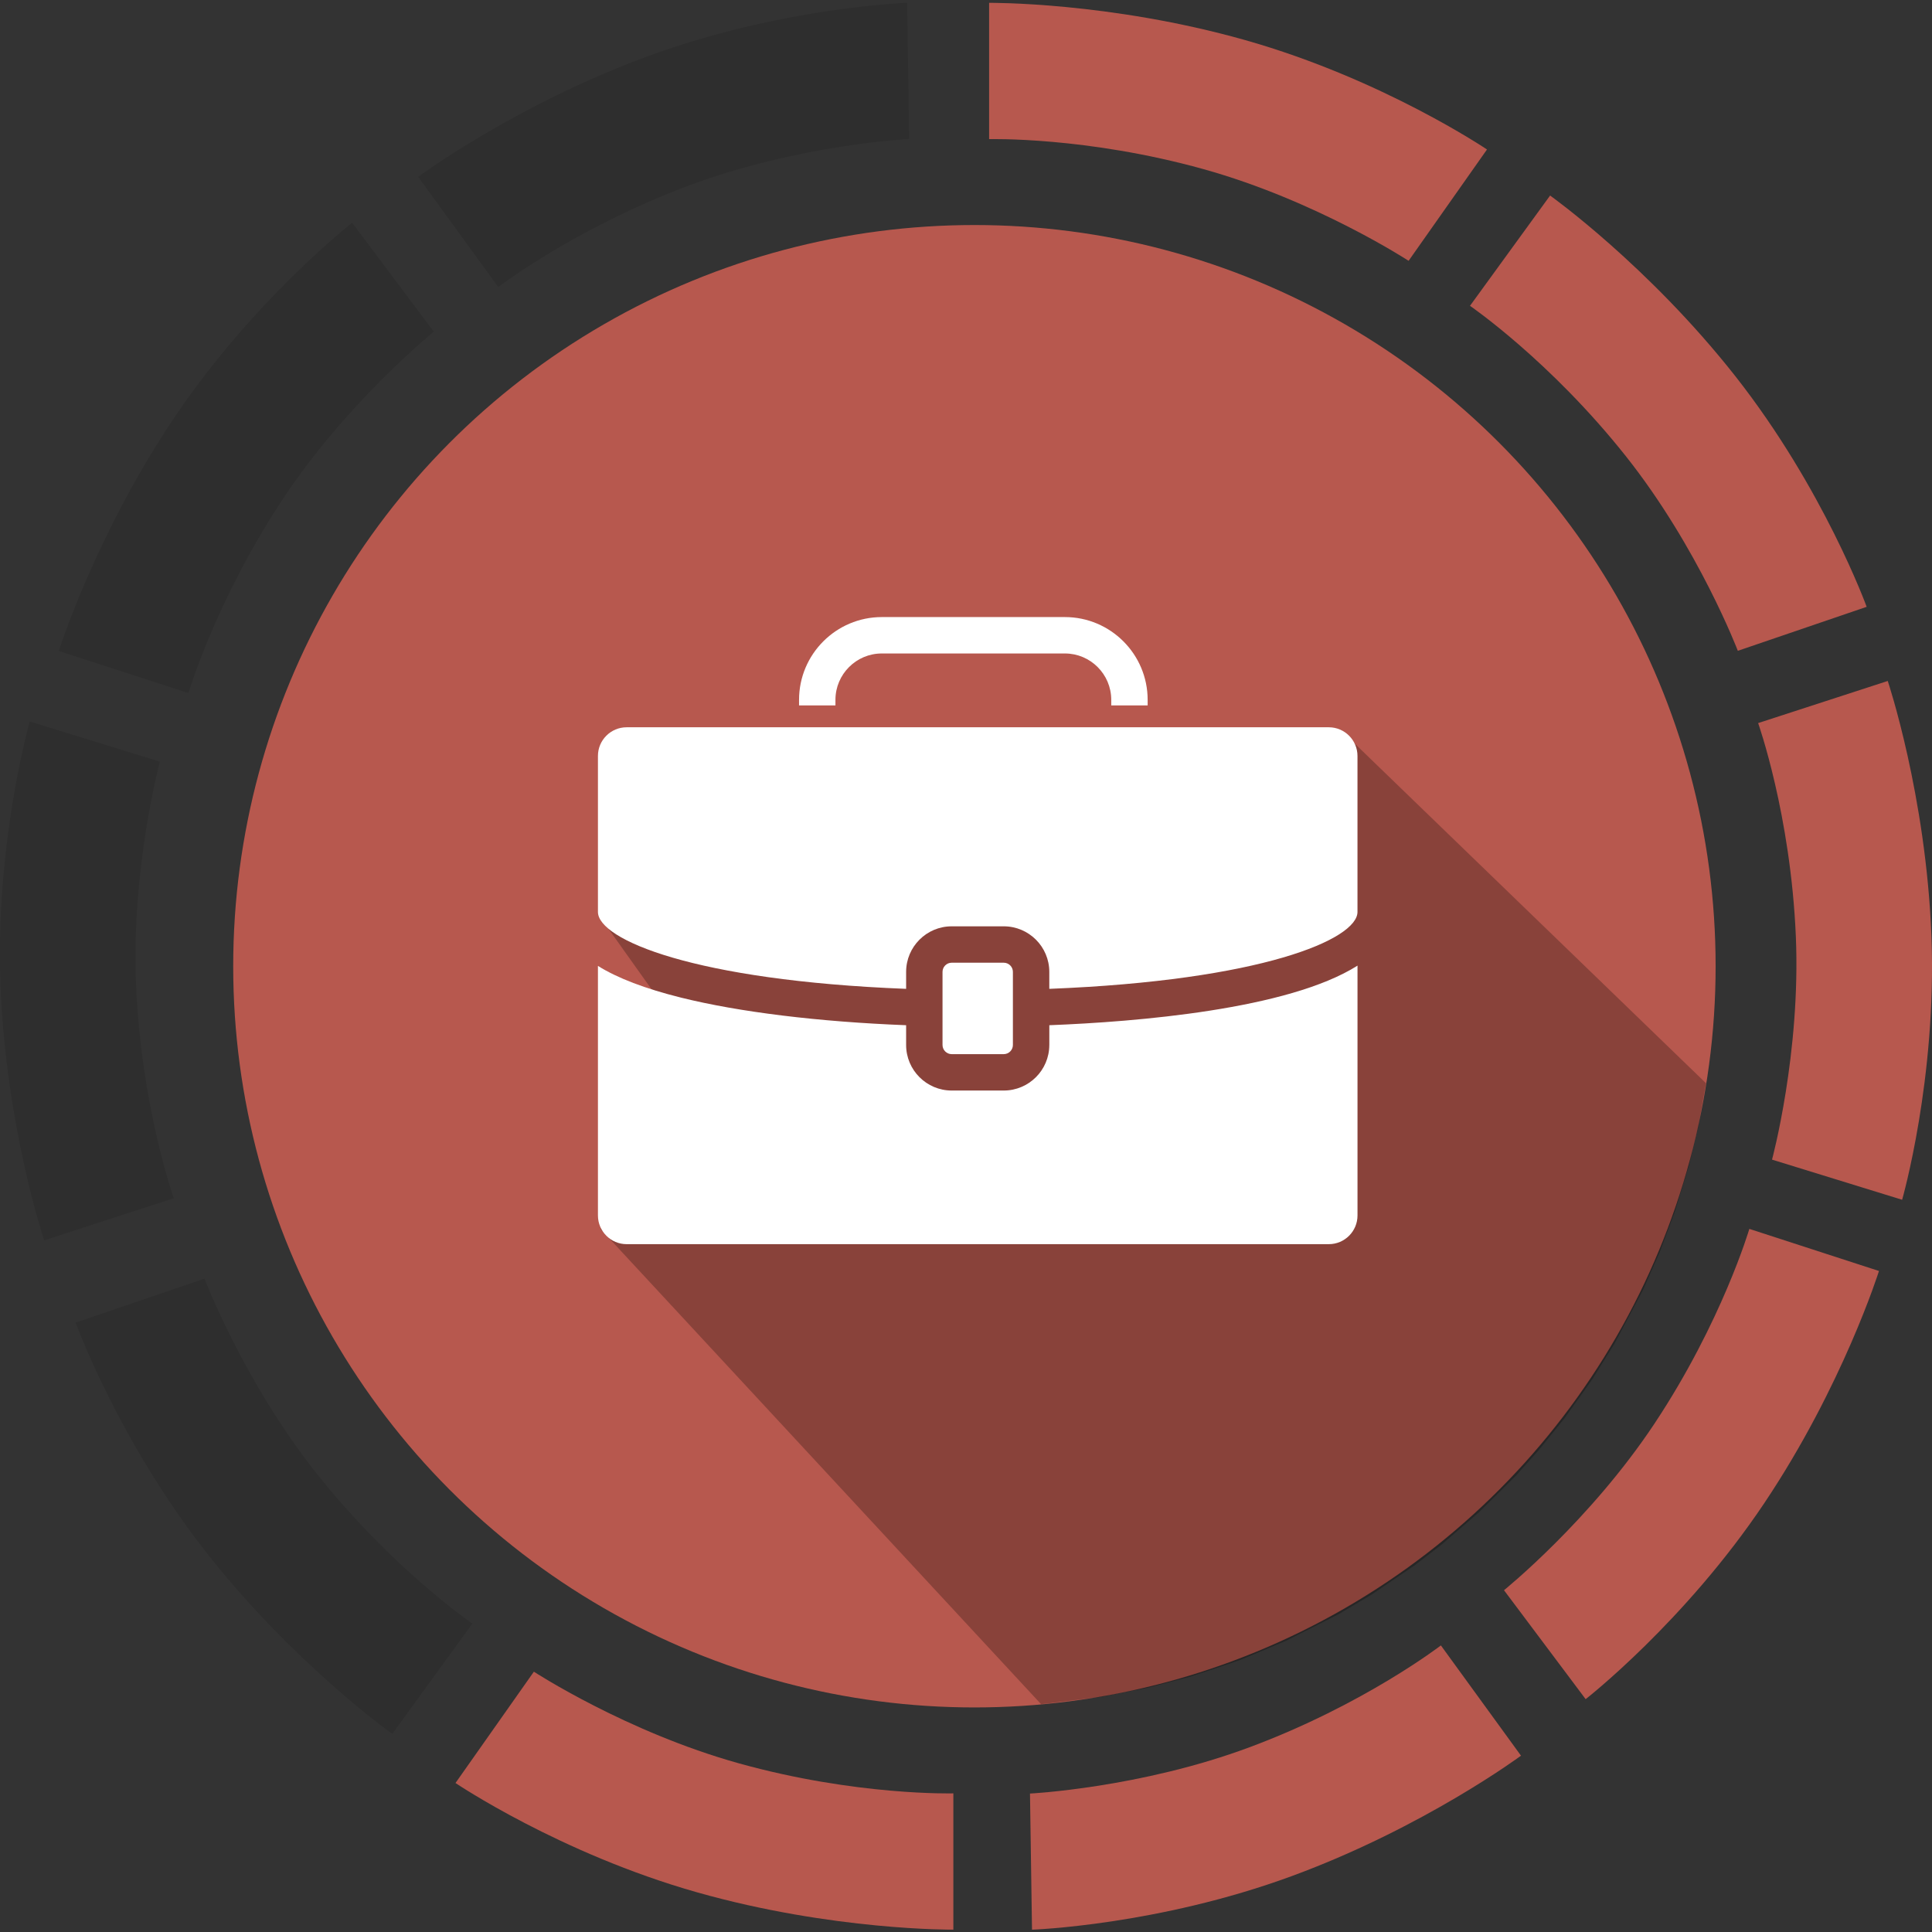 <?xml version="1.0" encoding="utf-8"?>
<!-- Generator: Adobe Illustrator 17.0.0, SVG Export Plug-In . SVG Version: 6.00 Build 0)  -->
<!DOCTYPE svg PUBLIC "-//W3C//DTD SVG 1.1//EN" "http://www.w3.org/Graphics/SVG/1.1/DTD/svg11.dtd">
<svg version="1.1" id="Calque_1" xmlns="http://www.w3.org/2000/svg" xmlns:xlink="http://www.w3.org/1999/xlink" x="0px" y="0px"
	 width="85.039px" height="85.039px" viewBox="0 0 85.039 85.039" enable-background="new 0 0 85.039 85.039" xml:space="preserve">
<rect x="0" y="0" width="85.039" height="85.039" fill="#333333" stroke="none"/>
<g>
	<path fill="#B7584E" d="M43.538,0.125c0,0,5.3-0.05,11.277,1.642C60.867,3.481,65.451,6.58,65.451,6.58l-3.45,4.9
		c0,0-4.07-2.655-9.027-4.035c-5.169-1.439-9.437-1.321-9.437-1.321V0.125z"/>
	<path fill="#B7584E" d="M68.229,8.607c0,0,4.317,3.075,8.158,7.957c3.889,4.944,5.776,10.146,5.776,10.146l-5.671,1.936
		c0,0-1.732-4.54-4.931-8.57c-3.336-4.203-6.858-6.615-6.858-6.615L68.229,8.607z"/>
	<path fill="#B7584E" d="M83.091,29.973c0,0,1.685,5.025,1.923,11.233c0.24,6.286-1.29,11.603-1.29,11.603l-5.726-1.767
		c0,0,1.267-4.691,1.048-9.832c-0.229-5.361-1.66-9.383-1.66-9.383L83.091,29.973z"/>
	<path fill="#B7584E" d="M82.705,55.944c0,0-1.59,5.056-5.047,10.217c-3.5,5.227-7.864,8.629-7.864,8.629L66.2,69.995
		c0,0,3.782-3.05,6.627-7.338c2.966-4.471,4.172-8.566,4.172-8.566L82.705,55.944z"/>
	<path fill="#B7584E" d="M66.948,77.278c0,0-4.259,3.156-10.089,5.3c-5.904,2.171-11.434,2.359-11.434,2.359l-0.089-5.992
		c0,0,4.853-0.244,9.675-2.042c5.028-1.874,8.411-4.478,8.411-4.478L66.948,77.278z"/>
	<path fill="#B7584E" d="M41.963,84.936c0,0-5.3,0.05-11.277-1.642c-6.053-1.714-10.637-4.813-10.637-4.813l3.45-4.9
		c0,0,4.07,2.655,9.027,4.035c5.169,1.439,9.437,1.321,9.437,1.321V84.936z"/>
	<path opacity="0.1" d="M17.264,76.32c0,0-4.317-3.075-8.158-7.957C5.217,63.419,3.33,58.217,3.33,58.217l5.671-1.936
		c0,0,1.732,4.54,4.931,8.57c3.336,4.203,6.858,6.615,6.858,6.615L17.264,76.32z"/>
	<path opacity="0.1" d="M1.944,54.595c0,0-1.685-5.025-1.923-11.233c-0.24-6.286,1.29-11.603,1.29-11.603l5.726,1.767
		c0,0-1.267,4.691-1.048,9.832c0.229,5.361,1.66,9.383,1.66,9.383L1.944,54.595z"/>
	<path opacity="0.1" d="M2.589,28.653c0,0,1.59-5.056,5.047-10.217c3.5-5.227,7.864-8.629,7.864-8.629l3.594,4.795
		c0,0-3.782,3.05-6.627,7.338c-2.966,4.471-4.172,8.566-4.172,8.566L2.589,28.653z"/>
	<path opacity="0.1" d="M18.406,7.783c0,0,4.259-3.156,10.089-5.3c5.904-2.171,11.434-2.359,11.434-2.359l0.089,5.992
		c0,0-4.853,0.244-9.675,2.042c-5.028,1.874-8.411,4.478-8.411,4.478L18.406,7.783z"/>
	<circle fill="#B7584E" cx="42.89" cy="42.53" r="32.625"/>
	<path opacity="0.25" d="M26.441,54.103l19.385,20.91l2.667-0.325l2.051-0.405l1.859-0.486c0,0,1.767-0.579,2.163-0.725
		c0.247-0.091,2.056-0.859,2.056-0.859l2.296-1.161l1.458-0.866l1.899-1.291l1.201-0.926l1.625-1.406l1.627-1.61l1.008-1.131
		l1.13-1.398l1.206-1.691l0.991-1.592l1.254-2.36l0.737-1.669l0.663-1.77l0.615-2.011l0.426-1.767l0.335-1.883l0,0l0,0
		L59.386,32.494l-30.381,3.383l-2.658,4.392l2.445,3.435L26.441,54.103z"/>
	<g>
		<path fill="#FFFFFF" d="M44.181,46.399c0.222,0,0.403-0.181,0.403-0.403v-3.218c0-0.222-0.181-0.403-0.403-0.403h-2.292
			c-0.222,0-0.403,0.181-0.403,0.403v3.218c0,0.222,0.181,0.403,0.403,0.403H44.181z"/>
		<path fill="#FFFFFF" d="M46.186,45.996c0,1.105-0.899,2.005-2.005,2.005h-2.292c-1.105,0-2.005-0.899-2.005-2.005v-0.87
			c-3.857-0.15-7.348-0.578-9.906-1.214c-1.579-0.393-2.795-0.857-3.659-1.396v3.101V53.5c0,0.696,0.566,1.263,1.262,1.263h30.908
			c0.697,0,1.263-0.566,1.263-1.263v-8.738v-2.259c-3.048,1.931-9.726,2.473-13.565,2.623V45.996z"/>
		<path fill="#FFFFFF" d="M58.489,32.012H27.581c-0.695,0-1.262,0.566-1.262,1.262v6.865c0,1.211,4.218,3.02,13.565,3.386v-0.747
			c0-1.105,0.899-2.005,2.005-2.005h2.292c1.105,0,2.005,0.899,2.005,2.005v0.747c9.348-0.368,13.565-2.18,13.565-3.386v-6.865
			C59.751,32.579,59.185,32.012,58.489,32.012z"/>
		<path fill="#FFFFFF" d="M36.773,30.804c0-1.126,0.915-2.041,2.041-2.041h8.058c1.126,0,2.041,0.915,2.041,2.041v0.246h1.602
			v-0.246c0-2.009-1.634-3.643-3.643-3.643h-8.058c-2.009,0-3.643,1.634-3.643,3.643v0.246h1.602L36.773,30.804L36.773,30.804z"/>
	</g>
</g>
</svg>

